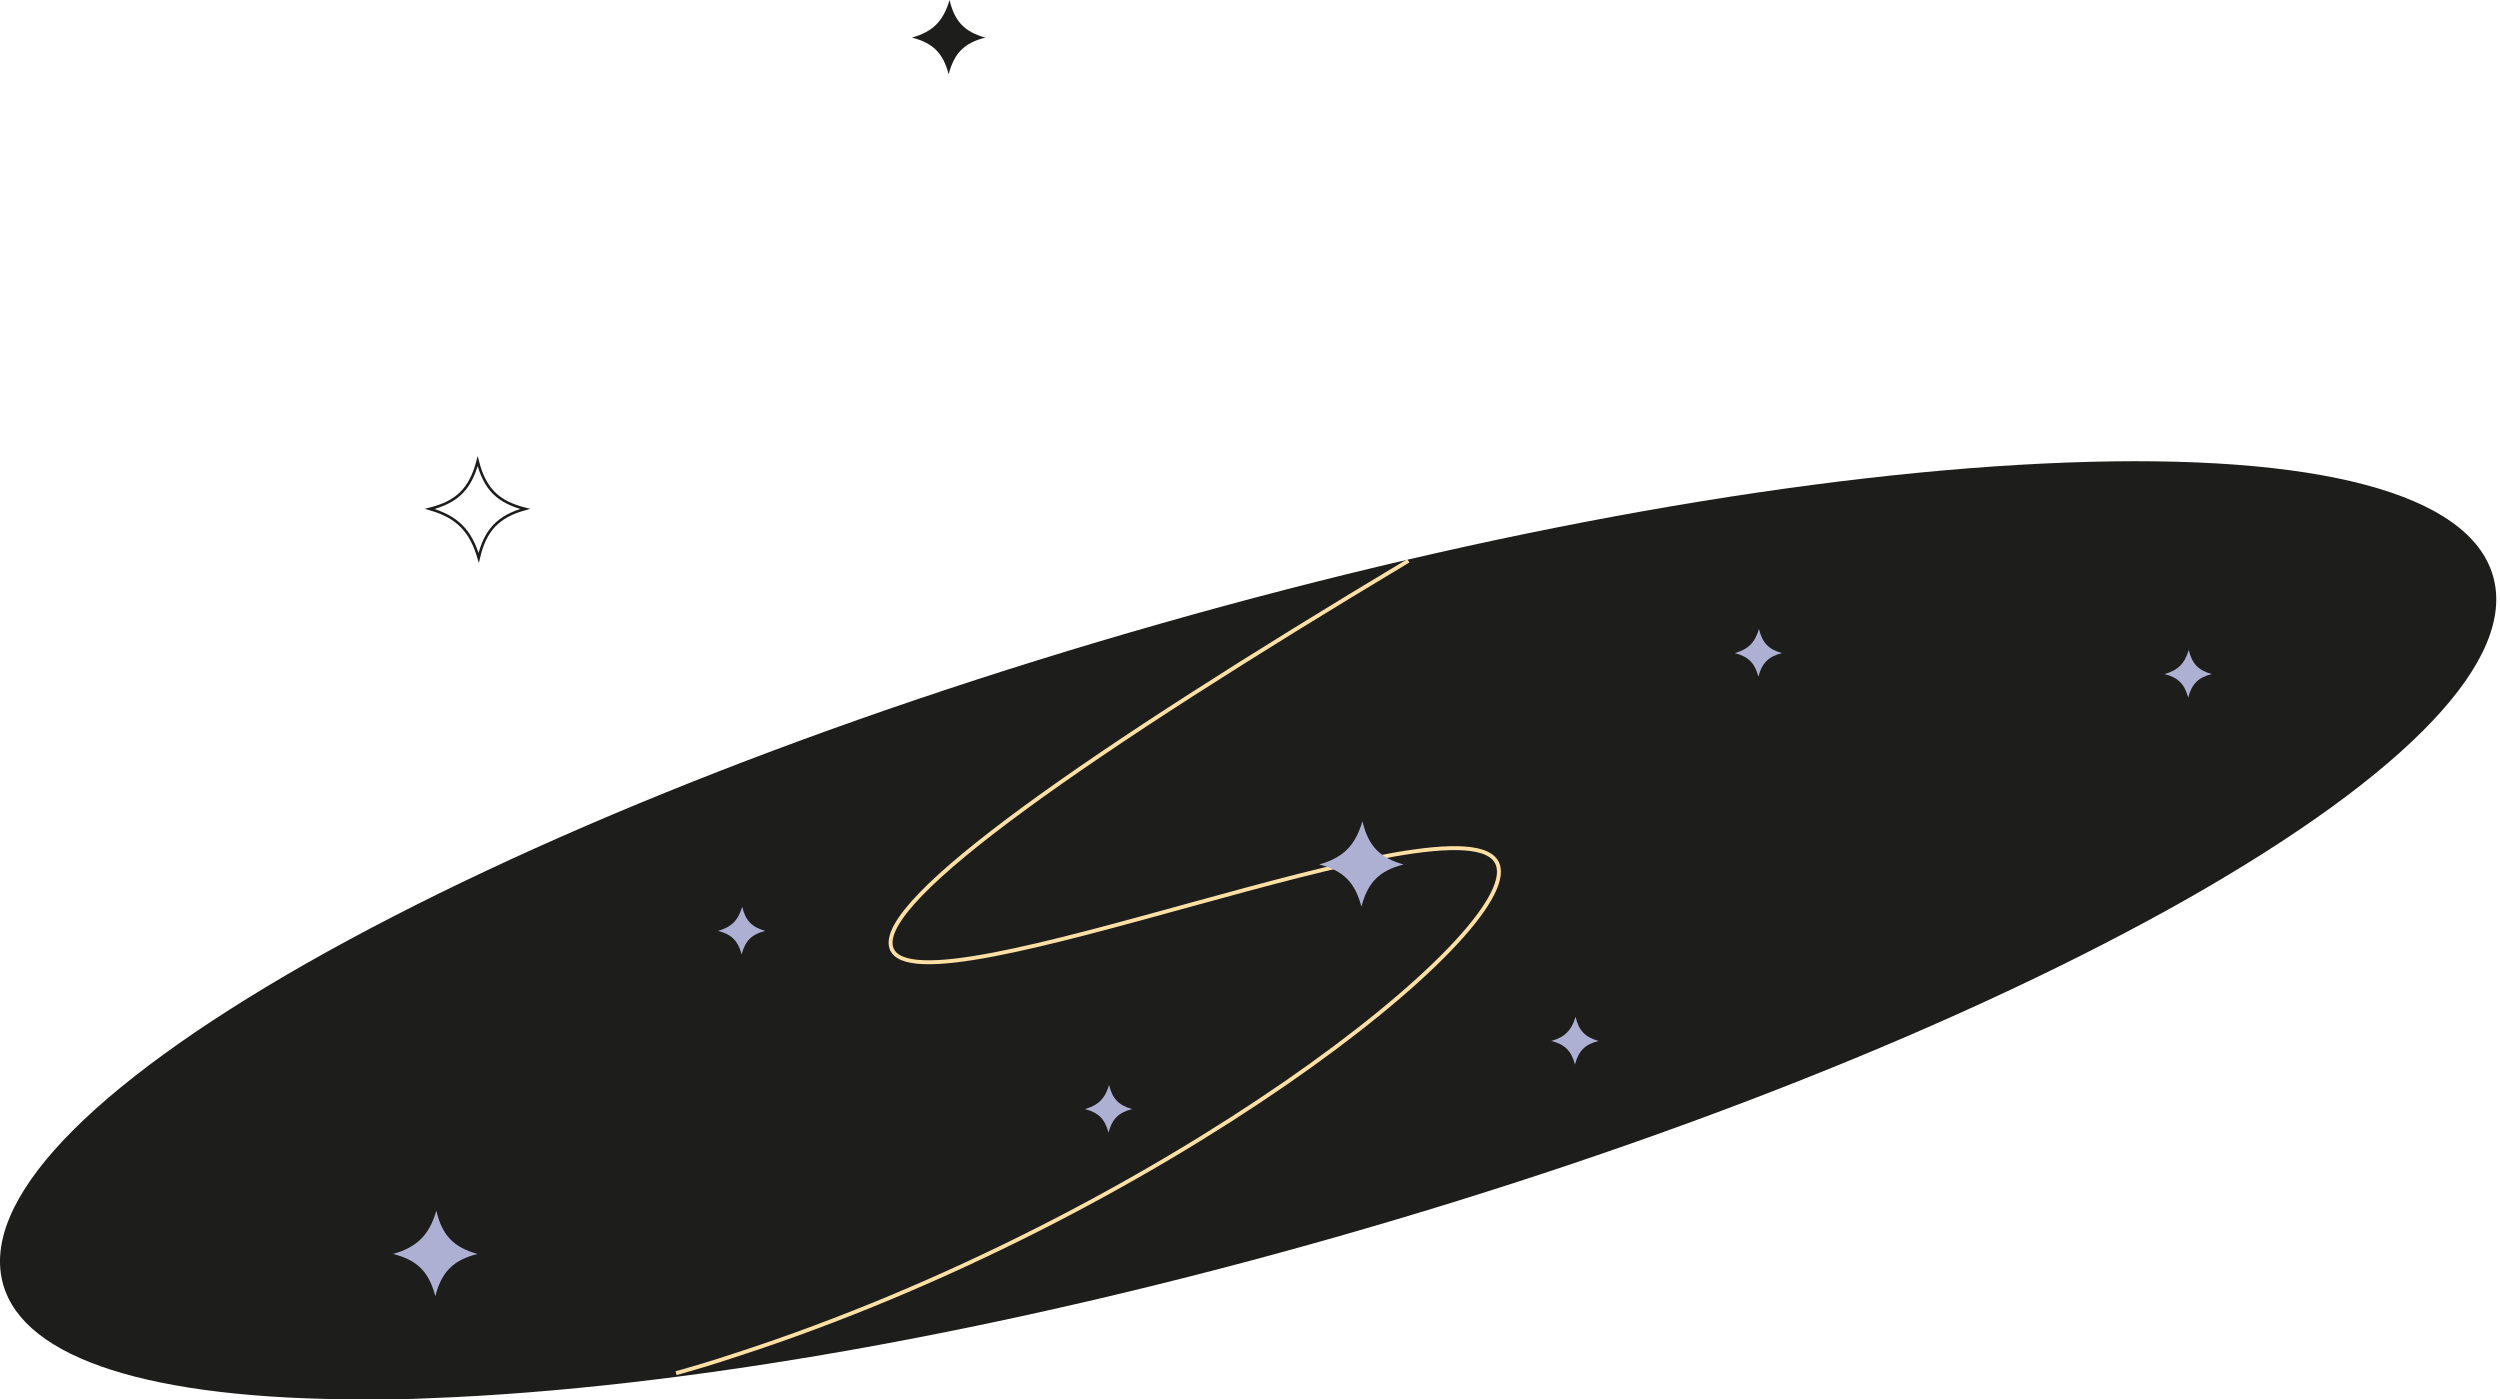 <?xml version="1.0" encoding="UTF-8"?> <svg xmlns="http://www.w3.org/2000/svg" width="477" height="267" viewBox="0 0 477 267" fill="none"> <path d="M69.22 267C28.823 267 4.675 259.327 0.613 245.109C-3.901 229.311 16.636 207.645 58.613 183.723C100.364 160.026 158.139 137.007 221.556 118.952C284.973 100.897 346.133 90.065 394.204 88.259C442.274 86.454 471.162 94.127 475.675 109.925C480.189 125.722 459.652 147.388 417.675 171.31C375.923 195.007 318.148 218.027 254.732 236.081C191.315 254.136 130.155 264.969 82.084 266.774C77.796 267 73.508 267 69.22 267Z" fill="#1D1D1B"></path> <path d="M83.058 247.312C81.837 242.651 79.601 240.423 75 239.254C79.601 237.948 81.888 235.643 83.254 231C84.355 235.678 86.523 237.982 91.107 239.254C86.489 240.423 84.278 242.651 83.058 247.312Z" fill="#ADB0D3"></path> <path d="M335.502 129.114C334.82 126.51 333.571 125.266 331 124.612C333.571 123.882 334.849 122.595 335.612 120C336.227 122.614 337.439 123.901 340 124.612C337.42 125.266 336.184 126.51 335.502 129.114Z" fill="#ADB0D3"></path> <path d="M300.502 203.114C299.82 200.51 298.571 199.266 296 198.612C298.571 197.882 299.849 196.595 300.612 194C301.227 196.614 302.439 197.901 305 198.612C302.42 199.266 301.184 200.51 300.502 203.114Z" fill="#ADB0D3"></path> <path d="M417.502 133.114C416.82 130.51 415.571 129.266 413 128.612C415.571 127.882 416.849 126.595 417.612 124C418.227 126.614 419.439 127.901 422 128.612C419.42 129.266 418.184 130.51 417.502 133.114Z" fill="#ADB0D3"></path> <path d="M141.502 182.114C140.82 179.51 139.571 178.266 137 177.612C139.571 176.882 140.849 175.595 141.612 173C142.227 175.614 143.439 176.901 146 177.612C143.42 178.266 142.184 179.51 141.502 182.114Z" fill="#ADB0D3"></path> <path d="M211.502 216.114C210.82 213.51 209.571 212.266 207 211.612C209.571 210.882 210.849 209.595 211.612 207C212.227 209.614 213.439 210.901 216 211.612C213.42 212.266 212.184 213.51 211.502 216.114Z" fill="#ADB0D3"></path> <path d="M268.715 107C208.364 143.167 166.903 171.829 170.093 180.933C174.999 194.71 280.246 149.933 285.765 164.94C290.549 177.734 221.489 232.23 140.285 258.556C135.869 260.032 132.067 261.139 129 262" stroke="#FFE0A4" stroke-width="0.75" stroke-miterlimit="10"></path> <path d="M259.757 173C258.536 168.34 256.3 166.112 251.699 164.942C256.3 163.636 258.587 161.332 259.953 156.688C261.054 161.366 263.222 163.671 267.806 164.942C263.188 166.112 260.977 168.34 259.757 173Z" fill="#ADB0D3"></path> <path d="M91.14 88C89.749 93.285 87.206 95.789 82 97.1C87.206 98.61 89.789 101.193 91.338 106.438C92.57 101.153 95.034 98.531 100.2 97.1C94.994 95.789 92.491 93.285 91.14 88Z" stroke="#1D1D1B" stroke-width="0.5" stroke-miterlimit="10"></path> <path d="M181.004 14.178C179.943 10.127 177.999 8.191 174 7.174C177.999 6.039 179.987 4.036 181.174 0C182.131 4.066 184.016 6.069 188 7.174C183.986 8.191 182.065 10.127 181.004 14.178Z" fill="#1D1D1B"></path> </svg> 